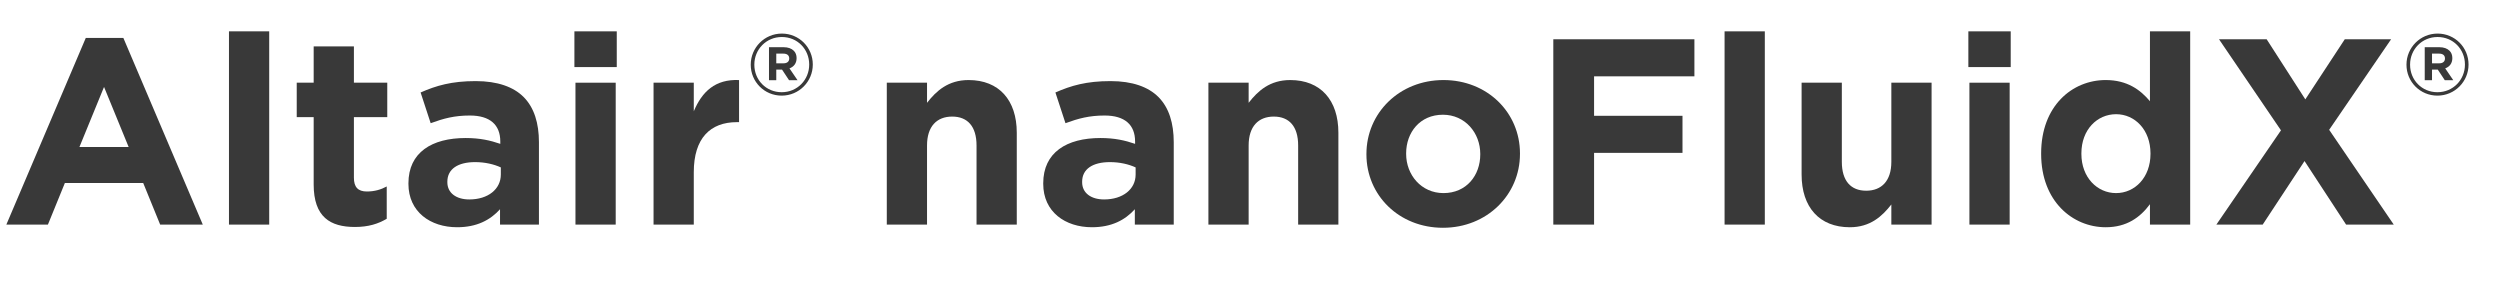<?xml version="1.0" encoding="UTF-8" standalone="no"?>
<svg
   xmlns:dc="http://purl.org/dc/elements/1.1/"
   xmlns:cc="http://creativecommons.org/ns#"
   xmlns:rdf="http://www.w3.org/1999/02/22-rdf-syntax-ns#"
   xmlns:svg="http://www.w3.org/2000/svg"
   xmlns="http://www.w3.org/2000/svg"
   xmlns:sodipodi="http://sodipodi.sourceforge.net/DTD/sodipodi-0.dtd"
   xmlns:inkscape="http://www.inkscape.org/namespaces/inkscape"
   inkscape:version="1.0 (4035a4fb49, 2020-05-01)"
   sodipodi:docname="logo_nanoFluidX_hw.svg"
   id="svg46"
   version="1.1"
   viewBox="0 0 680 80">
  <defs
     id="defs50" />
  <sodipodi:namedview
     inkscape:current-layer="svg46"
     inkscape:window-maximized="0"
     inkscape:window-y="0"
     inkscape:window-x="0"
     inkscape:cy="40"
     inkscape:cx="340"
     inkscape:zoom="1.7764706"
     showgrid="false"
     id="namedview48"
     inkscape:window-height="480"
     inkscape:window-width="728"
     inkscape:pageshadow="2"
     inkscape:pageopacity="0"
     guidetolerance="10"
     gridtolerance="10"
     objecttolerance="10"
     borderopacity="1"
     bordercolor="#666666"
     pagecolor="#ffffff" />
  <g
     data-name="Altair Colors"
     id="Altair_Colors" />
  <g
     id="MIsc" />
  <g
     id="Wordmarks">
    <g
       id="g40">
      <path
         id="path4"
         fill="#393939"
         d="M23.33,10.325h10.225l21.602,50.764h-11.593l-4.608-11.305H17.642l-4.608,11.305H1.728L23.33,10.325Zm11.665,29.666l-6.697-16.346-6.696,16.346h13.393Z" />
      <path
         id="path6"
         fill="#393939"
         d="M62.28,8.525h10.945V61.089h-10.945V8.525Z" />
      <path
         id="path8"
         fill="#393939"
         d="M85.319,50.145V31.855h-4.608v-9.361h4.608V12.629h10.945v9.865h9.073v9.361h-9.073v16.489c0,2.52,1.08,3.744,3.528,3.744,2.016,0,3.816-.504,5.4-1.368v8.785c-2.304,1.368-4.968,2.232-8.641,2.232-6.697,0-11.233-2.664-11.233-11.593Z" />
      <path
         id="path10"
         fill="#393939"
         d="M111.094,50v-.144c0-8.425,6.409-12.313,15.553-12.313,3.888,0,6.697,.648,9.433,1.584v-.648c0-4.537-2.809-7.057-8.281-7.057-4.177,0-7.129,.792-10.657,2.088l-2.736-8.353c4.249-1.872,8.425-3.096,14.978-3.096,5.977,0,10.297,1.584,13.033,4.32,2.88,2.88,4.176,7.128,4.176,12.313v22.394h-10.585v-4.176c-2.664,2.952-6.336,4.896-11.665,4.896-7.272,0-13.249-4.177-13.249-11.809Zm25.13-2.521v-1.944c-1.872-.864-4.32-1.44-6.984-1.44-4.68,0-7.561,1.873-7.561,5.329v.144c0,2.952,2.448,4.68,5.977,4.68,5.112,0,8.568-2.808,8.568-6.769Z" />
      <path
         id="path12"
         fill="#393939"
         d="M156.238,8.525h11.521v9.721h-11.521V8.525Zm.288,13.969h10.945V61.089h-10.945V22.494Z" />
      <path
         id="path14"
         fill="#393939"
         d="M177.765,22.494h10.945v7.776c2.232-5.328,5.833-8.785,12.313-8.497v11.449h-.576c-7.273,0-11.737,4.392-11.737,13.609v14.257h-10.945V22.494Z" />
      <path
         id="path16"
         fill="#393939"
         d="M204.201,17.619v-.047c0-4.593,3.73-8.44,8.463-8.44s8.416,3.8,8.416,8.394v.046c0,4.593-3.73,8.44-8.463,8.44-4.733,0-8.417-3.8-8.417-8.394Zm15.901-.047v-.046c0-4.127-3.194-7.461-7.438-7.461-4.267,0-7.484,3.381-7.484,7.507v.047c0,4.127,3.194,7.461,7.438,7.461,4.267,0,7.484-3.381,7.484-7.508Zm-10.936-4.733h3.987c1.212,0,2.145,.35,2.774,.979,.489,.49,.746,1.166,.746,1.958v.046c0,1.446-.793,2.355-1.935,2.775l2.192,3.217h-2.309l-1.912-2.891h-1.562v2.891h-1.982V12.839Zm3.964,4.383c1.002,0,1.539-.536,1.539-1.282v-.047c0-.862-.606-1.306-1.586-1.306h-1.935v2.635h1.982Z" />
      <path
         id="path18"
         fill="#393939"
         d="M241.208,22.494h10.945v5.472c2.52-3.24,5.76-6.192,11.305-6.192,8.28,0,13.105,5.473,13.105,14.329v24.986h-10.945v-21.53c0-5.185-2.448-7.849-6.625-7.849-4.176,0-6.84,2.664-6.84,7.849v21.53h-10.945V22.494Z" />
      <path
         id="path20"
         fill="#393939"
         d="M283.758,50v-.144c0-8.425,6.409-12.313,15.554-12.313,3.889,0,6.696,.648,9.433,1.584v-.648c0-4.537-2.808-7.057-8.28-7.057-4.177,0-7.129,.792-10.657,2.088l-2.736-8.353c4.249-1.872,8.425-3.096,14.978-3.096,5.977,0,10.297,1.584,13.033,4.32,2.88,2.88,4.176,7.128,4.176,12.313v22.394h-10.584v-4.176c-2.665,2.952-6.337,4.896-11.665,4.896-7.273,0-13.25-4.177-13.25-11.809Zm25.131-2.521v-1.944c-1.872-.864-4.32-1.44-6.984-1.44-4.681,0-7.562,1.873-7.562,5.329v.144c0,2.952,2.448,4.68,5.977,4.68,5.112,0,8.569-2.808,8.569-6.769Z" />
      <path
         id="path22"
         fill="#393939"
         d="M328.687,22.494h10.945v5.472c2.52-3.24,5.76-6.192,11.305-6.192,8.28,0,13.105,5.473,13.105,14.329v24.986h-10.945v-21.53c0-5.185-2.448-7.849-6.625-7.849-4.176,0-6.84,2.664-6.84,7.849v21.53h-10.945V22.494Z" />
      <path
         id="path24"
         fill="#393939"
         d="M371.669,42.008v-.144c0-11.089,8.929-20.09,20.954-20.09,11.952,0,20.81,8.857,20.81,19.946v.144c0,11.089-8.929,20.09-20.954,20.09-11.953,0-20.81-8.857-20.81-19.946Zm30.963,0v-.144c0-5.688-4.104-10.657-10.153-10.657-6.265,0-10.009,4.825-10.009,10.513v.144c0,5.688,4.104,10.657,10.153,10.657,6.264,0,10.009-4.824,10.009-10.513Z" />
      <path
         id="path26"
         fill="#393939"
         d="M422.5,10.685h38.379v10.081h-27.29v10.729h24.05v10.081h-24.05v19.514h-11.089V10.685Z" />
      <path
         id="path28"
         fill="#393939"
         d="M469.084,8.525h10.945V61.089h-10.945V8.525Z" />
      <path
         id="path30"
         fill="#393939"
         d="M490.035,47.48V22.494h10.945v21.53c0,5.185,2.448,7.849,6.624,7.849,4.177,0,6.841-2.664,6.841-7.849V22.494h10.945V61.089h-10.945v-5.473c-2.521,3.24-5.761,6.193-11.305,6.193-8.281,0-13.105-5.473-13.105-14.33Z" />
      <path
         id="path32"
         fill="#393939"
         d="M535.394,8.525h11.521v9.721h-11.521V8.525Zm.288,13.969h10.945V61.089h-10.945V22.494Z" />
      <path
         id="path34"
         fill="#393939"
         d="M555.192,41.864v-.144c0-12.889,8.425-19.946,17.57-19.946,5.832,0,9.433,2.664,12.024,5.761V8.525h10.945V61.089h-10.945v-5.544c-2.664,3.6-6.336,6.265-12.024,6.265-9.001,0-17.57-7.057-17.57-19.946Zm29.739,0v-.144c0-6.409-4.249-10.657-9.361-10.657s-9.433,4.176-9.433,10.657v.144c0,6.409,4.32,10.657,9.433,10.657s9.361-4.248,9.361-10.657Z" />
      <path
         id="path36"
         fill="#393939"
         d="M650.379,10.685l-16.849,24.626,17.569,25.778h-12.961l-11.306-17.282-11.377,17.282h-12.601l17.569-25.634-16.85-24.77h12.961l10.514,16.345,10.729-16.345h12.601Z" />
      <path
         id="path38"
         fill="#393939"
         d="M654.562,17.619v-.047c0-4.593,3.73-8.44,8.464-8.44s8.417,3.8,8.417,8.394v.046c0,4.593-3.73,8.44-8.464,8.44-4.732,0-8.417-3.8-8.417-8.394Zm15.901-.047v-.046c0-4.127-3.194-7.461-7.438-7.461-4.267,0-7.484,3.381-7.484,7.507v.047c0,4.127,3.194,7.461,7.438,7.461,4.267,0,7.484-3.381,7.484-7.508Zm-10.935-4.733h3.986c1.213,0,2.146,.35,2.774,.979,.49,.49,.746,1.166,.746,1.958v.046c0,1.446-.792,2.355-1.935,2.775l2.191,3.217h-2.308l-1.912-2.891h-1.562v2.891h-1.981V12.839Zm3.964,4.383c1.002,0,1.538-.536,1.538-1.282v-.047c0-.862-.606-1.306-1.585-1.306h-1.936v2.635h1.982Z" />
    </g>
    <g
       id="g42" />
    <g
       data-name="OpenMatrix White"
       id="OpenMatrix_White" />
  </g>
</svg>
